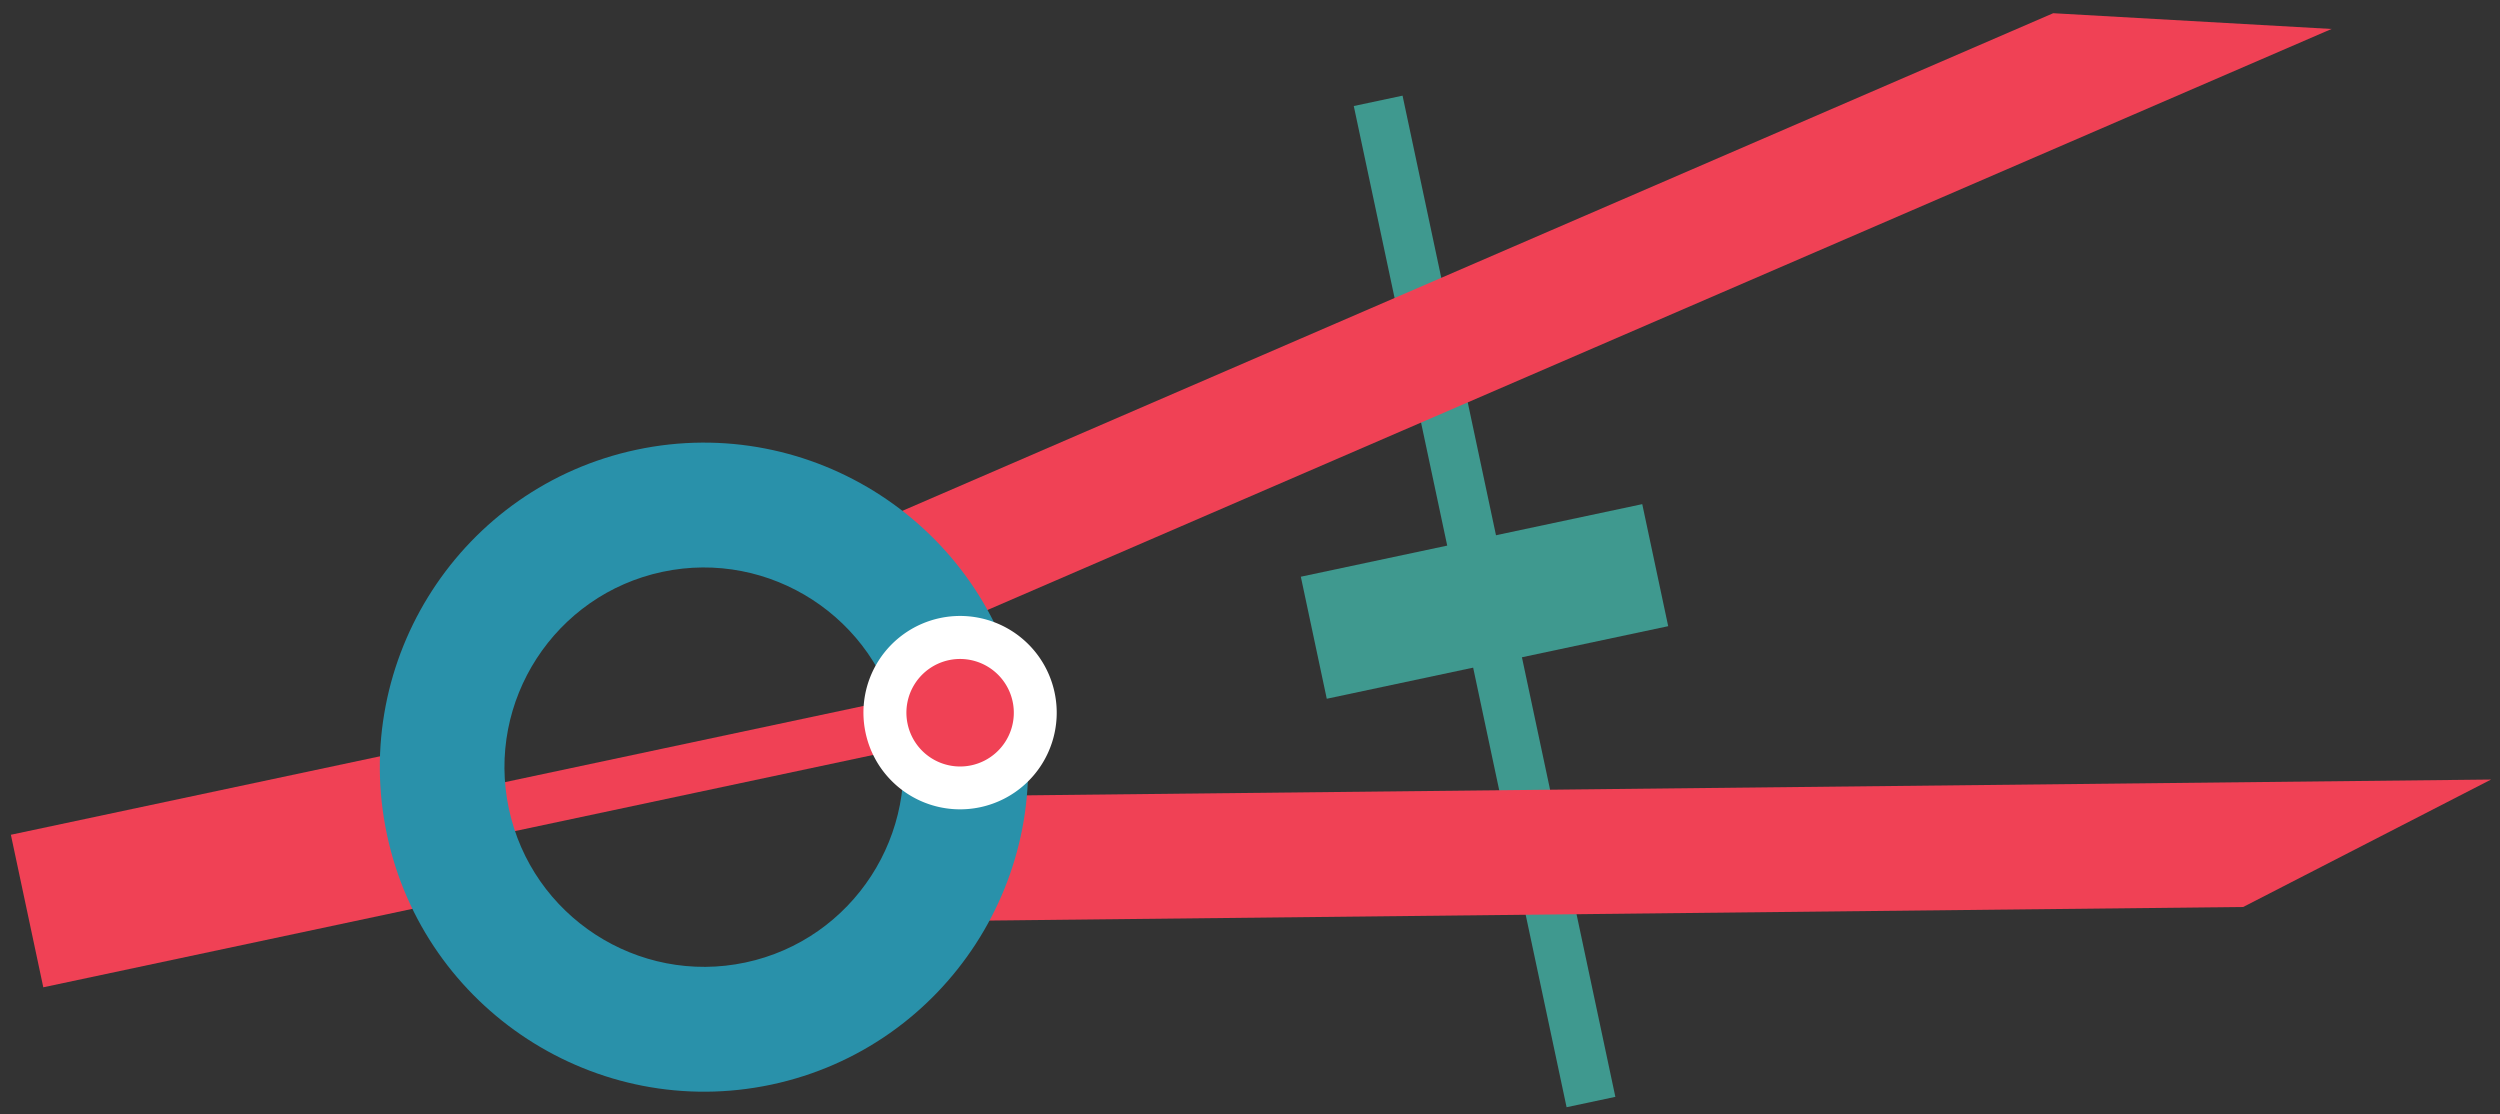 <svg width="166" height="74" xmlns="http://www.w3.org/2000/svg"><rect width="100%" height="100%" fill="#333333" stroke="none"/><g id="Homepage" stroke="none" stroke-width="1" fill="none" fill-rule="evenodd"><g transform="translate(-920 -6)" id="Group"><g id="Imported-Layers" transform="rotate(-102 504.948 -326.03)"><path d="M.341 97.382h67.963v3.311H.34v-3.31z" id="Fill-1" fill="#3F998F"/><path d="M30.181 87.445h8.283v23.177H30.18V87.445z" id="Fill-2" fill="#3F998F"/><path d="M29.447 59.687l-8.125-1.631L4.004 144.09l4.855 17.86L29.447 59.688" id="Fill-3" fill="#F04155"/><path d="M39.231 59.687l8.123-1.631 17.322 86.035-4.866 17.86L39.231 59.688" id="Fill-4" fill="#F04155"/><path d="M32.792 29.493h3.317v29.804h-3.317V29.493z" id="Fill-5" fill="#F04155"/><path d="M29.158.101h10.355v25.666H29.158V.101z" id="Fill-6" fill="#F04155"/><path d="M34.334 24.529c-11.883 0-21.548 9.651-21.548 21.521 0 11.87 9.665 21.522 21.548 21.522 11.884 0 21.549-9.652 21.549-21.522S46.218 24.53 34.334 24.53zm0 34.768c-7.31 0-13.259-5.949-13.259-13.247 0-7.302 5.949-13.246 13.26-13.246 7.317 0 13.259 5.944 13.259 13.246 0 7.298-5.942 13.247-13.26 13.247z" id="Fill-7" fill="#2991AA"/><path d="M40.76 63.434a6.418 6.418 0 00-6.425-6.413 6.416 6.416 0 100 12.832 6.416 6.416 0 006.425-6.419" id="Fill-8" fill="#FFF"/><path d="M37.904 63.434a3.567 3.567 0 00-3.57-3.561 3.563 3.563 0 00-3.57 3.561 3.569 3.569 0 007.14 0" id="Fill-9" fill="#F04155"/></g></g></g></svg>
